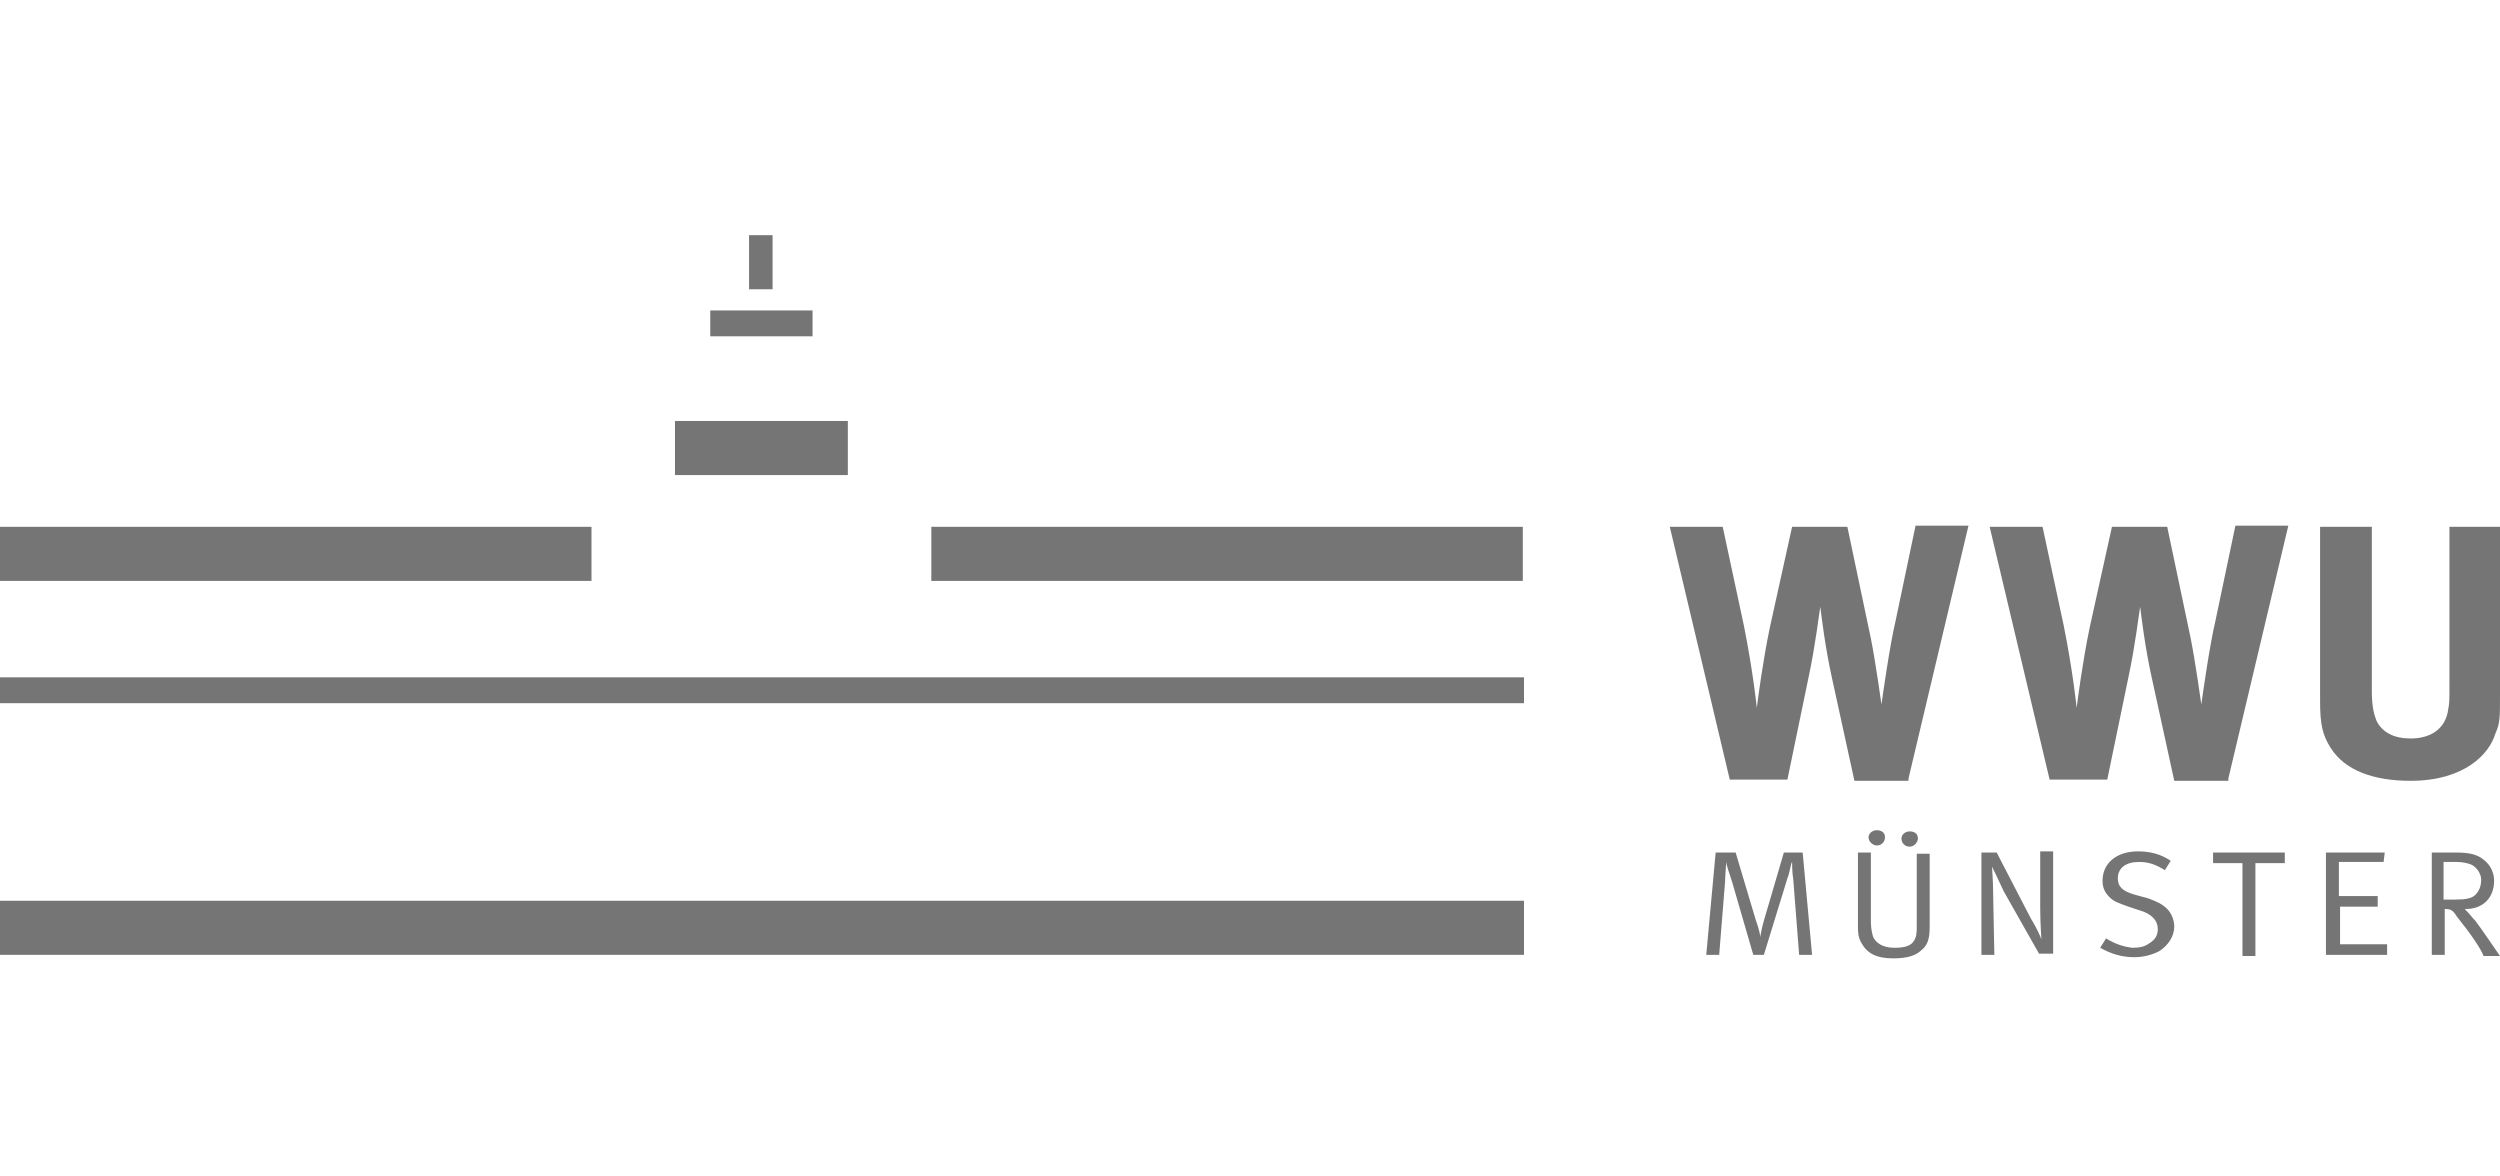 <svg xmlns="http://www.w3.org/2000/svg" xmlns:inkscape="http://www.inkscape.org/namespaces/inkscape" xmlns:svg="http://www.w3.org/2000/svg" xmlns:sodipodi="http://sodipodi.sourceforge.net/DTD/sodipodi-0.dtd" xmlns:xlink="http://www.w3.org/1999/xlink" version="1.1" x="0px" y="0px" xml:space="preserve" style="fill:#757575" id="svg20" sodipodi:docname="logo-wwu.svg" viewBox="0 0 212.6 100" inkscape:version="1.1.1 (50ffc5b540, 2022-01-11)" width="212.6" height="100">
    <defs id="defs24"/>
    <sodipodi:namedview id="namedview22" pagecolor="#ffffff" bordercolor="#666666" borderopacity="1.0" inkscape:pageshadow="2" inkscape:pageopacity="0.0" inkscape:pagecheckerboard="0" showgrid="false" height="100px" inkscape:zoom="6.759172" inkscape:cx="106.3" inkscape:cy="54.370565" inkscape:window-width="1848" inkscape:window-height="1136" inkscape:window-x="72" inkscape:window-y="27" inkscape:window-maximized="1" inkscape:current-layer="svg20"/>
    <path d="m 207.8,73.3 h 1.1 c 0.5,0 0.9,0.1 1.2,0.2 0.5,0.2 0.9,0.8 0.9,1.3 0,0.6 -0.2,1 -0.5,1.3 -0.3,0.3 -0.8,0.4 -1.7,0.4 h -1 z m 1.1,-0.8 h -2.1 v 8.7 h 1.1 v -3.9 c 0.5,0 0.7,0.1 1,0.6 1.2,1.5 2.1,2.8 2.3,3.4 h 1.4 c 0,0 -1.7,-2.5 -2.1,-3 -0.2,-0.2 -0.5,-0.6 -0.9,-1 h 0.1 c 1.5,0 2.4,-1 2.4,-2.4 0,-0.9 -0.5,-1.5 -0.9,-1.8 -0.5,-0.4 -1.1,-0.6 -2.3,-0.6 m -6.1,0 h -5 v 8.7 h 5.2 v -0.9 h -4 v -3.2 h 3.2 v -0.9 h -3.3 v -2.9 h 3.8 z m -8.5,0 h -6.1 v 0.9 h 2.5 v 7.9 h 1.1 v -7.9 h 2.5 z m -15.2,7.3 -0.5,0.8 c 0.9,0.5 1.8,0.8 2.9,0.8 0.8,0 1.5,-0.2 2.1,-0.5 0.8,-0.5 1.3,-1.3 1.3,-2.1 0,-0.5 -0.2,-1.1 -0.6,-1.5 -0.4,-0.4 -0.8,-0.6 -1.6,-0.9 l -1.1,-0.3 c -1.1,-0.3 -1.5,-0.7 -1.5,-1.4 0,-0.9 0.7,-1.4 1.8,-1.4 0.8,0 1.4,0.2 2.2,0.7 l 0.5,-0.8 c -0.9,-0.6 -1.8,-0.8 -2.8,-0.8 -1.8,0 -3,1 -3,2.5 0,0.6 0.2,1 0.6,1.4 0.4,0.4 0.8,0.5 1.6,0.8 l 0.9,0.3 c 1.1,0.3 1.6,0.9 1.6,1.6 0,0.5 -0.2,0.9 -0.7,1.2 -0.4,0.3 -0.8,0.4 -1.5,0.4 -0.7,-0.1 -1.4,-0.3 -2.2,-0.8 m -20,-7.3 H 158 v 6.3 c 0,0.4 0,0.9 0.3,1.4 0.5,0.9 1.3,1.3 2.7,1.3 1.1,0 1.9,-0.2 2.4,-0.7 0.5,-0.4 0.7,-0.9 0.7,-2 V 72.6 H 163 v 6.1 c 0,0.6 0,1 -0.3,1.4 -0.3,0.4 -0.9,0.5 -1.6,0.5 -1.1,0 -1.6,-0.5 -1.8,-0.9 -0.1,-0.3 -0.2,-0.8 -0.2,-1.3 z m 4,-1.2 c 0,-0.4 -0.3,-0.6 -0.7,-0.6 -0.4,0 -0.7,0.3 -0.7,0.6 0,0.4 0.3,0.7 0.7,0.7 0.4,0 0.7,-0.4 0.7,-0.7 m -3.5,0.6 c 0.4,0 0.7,-0.3 0.7,-0.7 0,-0.4 -0.3,-0.6 -0.7,-0.6 -0.4,0 -0.7,0.3 -0.7,0.6 0,0.4 0.4,0.7 0.7,0.7 m -13.7,0.6 -0.8,8.7 h 1.1 l 0.5,-6.2 c 0,-0.5 0.1,-1.5 0.1,-1.7 0,0.2 0.2,0.8 0.5,1.7 l 1.8,6.2 h 0.9 l 2,-6.5 c 0.2,-0.5 0.3,-1.3 0.4,-1.4 0,0.1 0,0.9 0.1,1.5 l 0.5,6.4 h 1.1 l -0.8,-8.7 h -1.6 l -1.7,5.8 c -0.2,0.7 -0.3,1.3 -0.3,1.4 0,-0.1 -0.1,-0.7 -0.4,-1.5 l -1.7,-5.7 z m 23.9,0 h -1.3 v 8.7 h 1.1 l -0.1,-5.1 c 0,-1.1 -0.1,-2.4 -0.1,-2.4 0,0 0.5,1 1,2.1 l 3,5.3 h 1.2 v -8.7 h -1.1 v 4.8 c 0,1.2 0.1,2.6 0.1,2.7 0,-0.1 -0.4,-1 -0.9,-1.8 z M 212.6,59.1 V 44.8 h -4.3 v 13.6 c 0,1.1 0,1.4 -0.1,1.9 -0.2,1.6 -1.4,2.5 -3.2,2.5 -1.4,0 -2.4,-0.5 -2.9,-1.5 -0.2,-0.5 -0.4,-1.2 -0.4,-2.5 v -14 h -4.4 v 14.8 c 0,2 0.2,2.9 0.9,4 1.2,1.9 3.6,2.8 6.8,2.8 4.6,0 6.7,-2.3 7.2,-4 0.4,-0.9 0.4,-1.3 0.4,-3.3" id="path2"/>
    <path d="m 162.3,66.2 5.1,-21.5 h -4.5 l -1.7,8.1 c -0.5,2.1 -1.1,6.4 -1.2,7.1 0,0 -0.5,-3.6 -0.9,-5.6 l -2,-9.5 h -4.7 l -1.9,8.6 c -0.6,2.9 -1,6 -1.1,6.8 0,0 -0.3,-3 -1.1,-7 l -1.8,-8.4 H 142 l 5.1,21.5 h 4.9 l 1.8,-8.7 c 0.6,-2.8 0.9,-5.5 1,-6 0.1,0.8 0.4,3.4 1,6.1 l 1.9,8.7 h 4.6 z" id="w"/>
    <use xlink:href="#w" transform="translate(27.2)" id="use5" x="0" y="0" width="100%" height="100%"/>
    <rect x="63.7" y="20" width="2" height="4.6" id="rect7"/>
    <rect x="60.4" y="26.4" width="8.7" height="2.2" id="rect9"/>
    <rect x="57.4" y="35.8" width="14.7" height="4.6" id="rect11"/>
    <rect x="0" y="44.8" width="50.3" height="4.6" id="a"/>
    <use xlink:href="#a" transform="translate(79.2)" id="use14" x="0" y="0" width="100%" height="100%"/>
    <rect x="0" y="57.6" width="129.6" height="2.2" id="rect16"/>
    <rect x="0" y="76.6" width="129.6" height="4.6" id="rect18"/>
</svg>